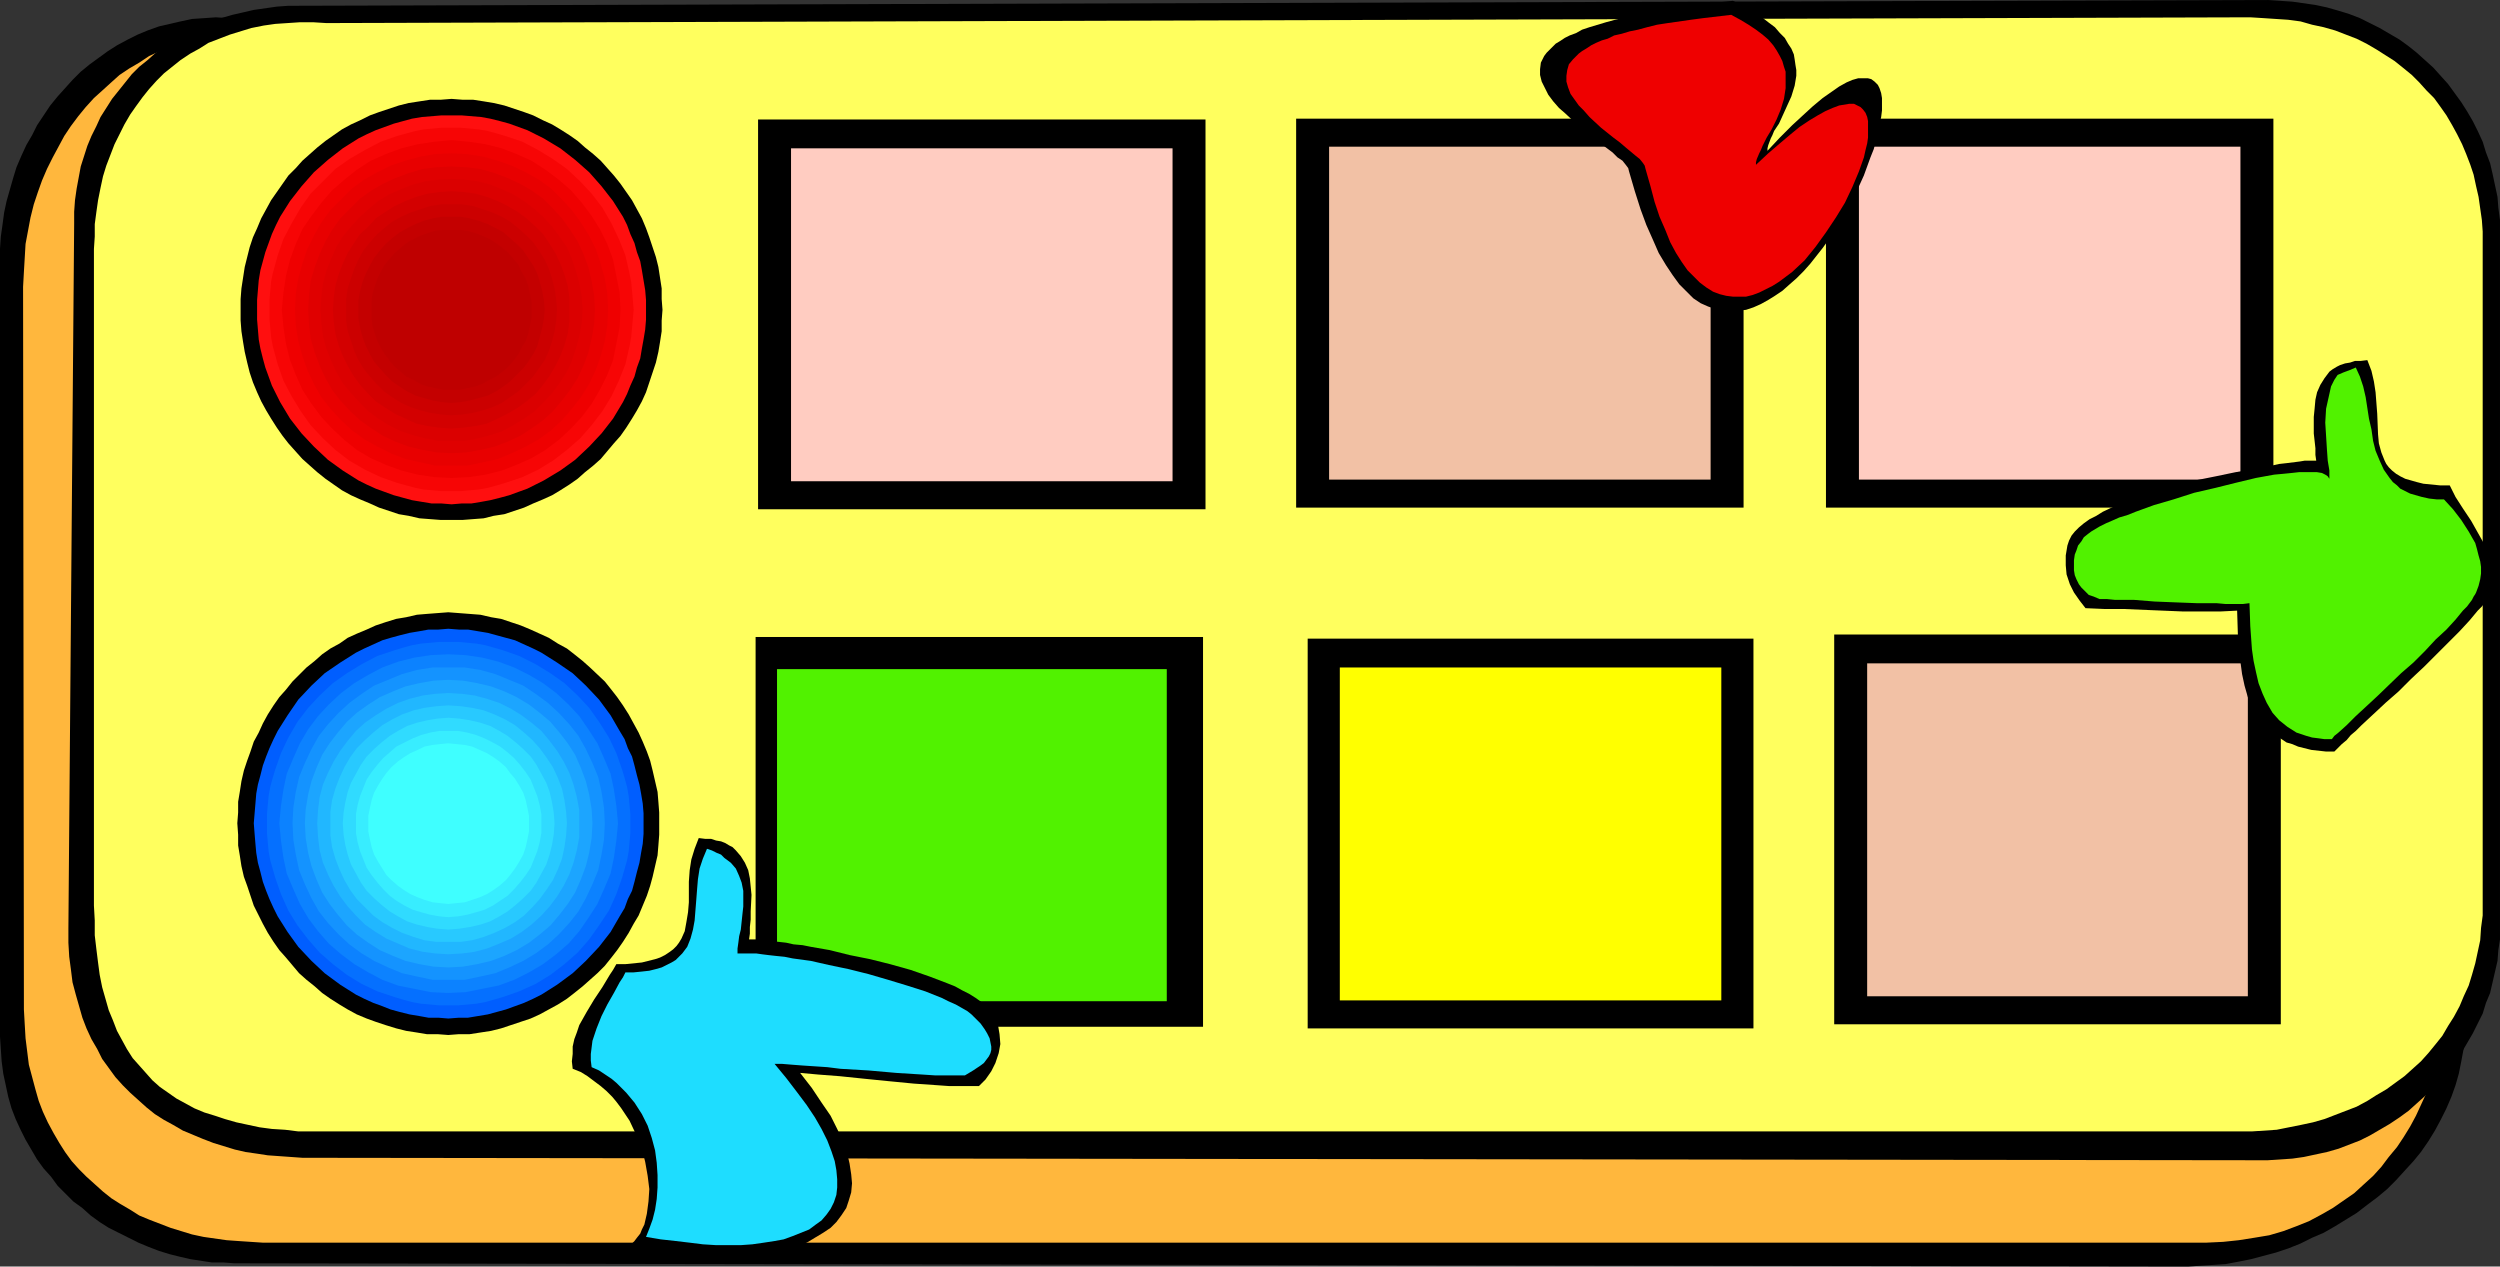 <?xml version="1.0" encoding="UTF-8" standalone="no"?>
<svg
   version="1.0"
   width="129.724mm"
   height="65.721mm"
   id="svg44"
   sodipodi:docname="Watercolors 5.wmf"
   xmlns:inkscape="http://www.inkscape.org/namespaces/inkscape"
   xmlns:sodipodi="http://sodipodi.sourceforge.net/DTD/sodipodi-0.dtd"
   xmlns="http://www.w3.org/2000/svg"
   xmlns:svg="http://www.w3.org/2000/svg">
  <rect width="100%" height="100%" fill="#333333" stroke="none"/>
  <sodipodi:namedview
     id="namedview44"
     pagecolor="#ffffff"
     bordercolor="#000000"
     borderopacity="0.25"
     inkscape:showpageshadow="2"
     inkscape:pageopacity="0.0"
     inkscape:pagecheckerboard="0"
     inkscape:deskcolor="#d1d1d1"
     inkscape:document-units="mm" />
  <defs
     id="defs1">
    <pattern
       id="WMFhbasepattern"
       patternUnits="userSpaceOnUse"
       width="6"
       height="6"
       x="0"
       y="0" />
  </defs>
  <path
     style="fill:#000000;fill-opacity:1;fill-rule:evenodd;stroke:none"
     d="m 44.763,3.555 382.507,18.747 2.424,0.323 2.424,0.162 2.424,0.485 2.586,0.323 4.848,1.131 5.01,1.616 4.848,1.939 2.262,1.131 2.424,1.131 2.262,1.131 2.262,1.293 2.101,1.293 2.101,1.616 2.101,1.454 1.939,1.616 1.778,1.616 1.778,1.778 1.616,1.778 1.616,1.778 1.293,1.939 1.454,1.939 1.131,1.939 1.131,2.263 0.808,2.101 0.808,2.101 0.485,2.263 0.485,2.263 0.323,2.424 v 2.263 l -0.485,133.167 v 2.586 l -0.323,2.424 -0.485,2.586 -0.485,2.424 -0.646,2.263 -0.808,2.263 -0.97,2.263 -1.131,2.263 -1.131,2.101 -1.293,2.101 -1.454,2.101 -1.454,1.778 -1.778,1.939 -1.616,1.778 -1.778,1.778 -1.939,1.616 -1.939,1.454 -2.101,1.616 -2.101,1.293 -2.101,1.293 -2.262,1.293 -2.262,0.97 -2.262,1.131 -2.424,0.97 -2.424,0.808 -2.424,0.646 -2.424,0.646 -2.424,0.485 -2.586,0.485 -2.424,0.162 -2.586,0.162 -2.424,0.162 -383.153,-0.646 -2.101,-0.162 h -2.262 l -2.101,-0.323 -2.101,-0.323 -2.101,-0.485 -1.939,-0.485 -2.101,-0.646 -2.101,-0.808 -1.939,-0.808 -1.939,-0.97 -1.939,-0.97 -1.939,-0.97 -1.778,-1.131 -1.778,-1.293 -1.616,-1.454 -1.778,-1.293 -1.454,-1.454 -1.616,-1.616 -1.293,-1.778 -1.454,-1.616 -1.293,-1.778 -1.131,-1.939 -1.131,-1.939 -0.97,-1.939 -0.97,-2.101 -0.808,-2.101 L 1.616,215.104 1.131,212.842 0.646,210.579 0.323,208.155 0.162,205.731 0,203.307 V 51.231 48.807 l 0.162,-2.424 0.323,-2.263 0.323,-2.424 0.485,-2.263 0.646,-2.263 0.646,-2.263 0.646,-2.101 0.97,-2.263 0.97,-2.101 1.131,-1.939 0.97,-1.939 1.293,-1.939 1.293,-1.939 1.454,-1.778 1.454,-1.616 1.454,-1.616 1.616,-1.616 1.778,-1.454 1.778,-1.293 1.778,-1.293 1.778,-1.131 2.101,-1.131 1.939,-0.97 1.939,-0.808 2.262,-0.808 2.101,-0.485 2.101,-0.485 2.262,-0.485 2.424,-0.162 2.262,-0.162 z"
     id="path1" />
  <path
     style="fill:#ffb73d;fill-opacity:1;fill-rule:evenodd;stroke:none"
     d="m 52.035,5.818 380.568,10.181 2.424,0.162 2.424,0.162 2.262,0.485 2.424,0.323 2.262,0.646 2.262,0.646 2.262,0.808 2.262,0.808 2.101,0.97 2.101,0.97 2.101,1.131 1.939,1.293 1.939,1.293 1.939,1.293 1.778,1.454 1.778,1.616 1.616,1.454 1.616,1.778 1.454,1.778 1.454,1.778 1.293,1.778 1.293,1.939 1.131,1.939 0.97,2.101 0.97,2.101 0.808,2.263 0.646,2.101 0.646,2.263 0.323,2.263 0.323,2.263 0.162,2.424 0.162,2.263 -1.131,129.289 v 1.939 l -0.162,1.939 -0.162,1.939 -0.323,1.939 -0.646,4.202 -1.293,4.363 -1.293,4.202 -0.97,2.263 -0.97,2.101 -0.97,2.101 -1.131,2.101 -1.293,2.101 -1.293,1.939 -1.616,1.939 -1.454,1.939 -1.616,1.778 -1.778,1.616 -1.939,1.778 -2.101,1.454 -2.101,1.454 -2.262,1.293 -2.424,1.293 -2.424,0.97 -2.586,0.97 -2.747,0.808 -2.909,0.485 -3.07,0.485 -3.07,0.323 -3.394,0.162 H 51.55 l -2.424,-0.162 -2.424,-0.162 -2.262,-0.162 -2.262,-0.323 -2.262,-0.323 -2.262,-0.485 -2.101,-0.646 -2.101,-0.646 -2.101,-0.808 -2.101,-0.808 -1.939,-0.808 -1.778,-1.131 -1.939,-1.131 -1.778,-1.131 -1.616,-1.293 -1.616,-1.454 -1.616,-1.454 -1.454,-1.454 -1.454,-1.616 -1.293,-1.778 -1.131,-1.778 -1.131,-1.939 -1.131,-2.101 -0.97,-2.101 -0.808,-2.101 -0.646,-2.263 -0.646,-2.424 -0.646,-2.424 -0.323,-2.586 -0.323,-2.586 -0.162,-2.747 -0.162,-2.909 -0.162,-141.733 0.162,-2.909 0.162,-2.747 0.162,-2.747 0.485,-2.586 0.485,-2.586 0.646,-2.586 0.808,-2.424 0.808,-2.263 0.97,-2.263 1.131,-2.263 1.131,-2.101 1.131,-2.101 1.293,-1.939 1.454,-1.939 1.454,-1.778 1.616,-1.778 1.616,-1.454 1.778,-1.616 1.616,-1.454 1.939,-1.293 1.939,-1.131 1.939,-1.293 2.101,-0.97 2.101,-0.808 2.101,-0.97 2.262,-0.646 2.262,-0.646 2.262,-0.323 2.424,-0.485 2.262,-0.162 2.424,-0.162 z"
     id="path2" />
  <path
     style="fill:#000000;fill-opacity:1;fill-rule:evenodd;stroke:none"
     d="M 58.822,1.131 444.723,0 l 2.424,0.162 2.424,0.162 2.262,0.323 2.262,0.323 2.262,0.485 2.262,0.646 2.101,0.646 2.101,0.808 1.939,0.97 1.939,0.97 1.939,1.131 1.939,1.131 1.778,1.293 1.616,1.293 1.616,1.454 1.616,1.454 1.454,1.616 1.454,1.616 1.293,1.778 1.293,1.778 1.131,1.778 1.131,1.939 0.97,1.939 0.97,2.101 0.646,2.101 0.808,2.101 0.485,2.101 0.485,2.263 0.485,2.263 0.162,2.101 0.323,2.424 v 2.263 136.723 2.101 l -0.323,2.101 -0.162,2.101 -0.485,2.101 -0.485,2.101 -0.485,2.101 -0.808,1.939 -0.646,2.101 -0.97,1.939 -0.97,1.939 -1.131,1.939 -1.131,1.939 -1.293,1.778 -1.293,1.778 -1.454,1.616 -1.454,1.616 -1.616,1.616 -1.616,1.454 -1.616,1.454 -1.778,1.293 -1.939,1.293 -1.939,1.131 -1.939,1.131 -1.939,0.97 -2.101,0.808 -2.101,0.808 -2.262,0.646 -2.262,0.485 -2.262,0.485 -2.262,0.323 -2.424,0.162 -2.424,0.162 -385.416,-0.485 -2.262,-0.162 -2.262,-0.162 -2.262,-0.162 -2.101,-0.323 -2.262,-0.323 -2.101,-0.485 -2.101,-0.646 -2.101,-0.646 -2.101,-0.808 -1.939,-0.808 -1.939,-0.808 -1.939,-1.131 -1.778,-0.97 -1.778,-1.131 -1.616,-1.293 -1.616,-1.454 -1.616,-1.454 -1.454,-1.454 -1.454,-1.616 -1.293,-1.778 -1.293,-1.778 -0.97,-1.939 -1.131,-1.939 -0.97,-2.101 -0.808,-2.101 -0.646,-2.263 -0.646,-2.263 -0.646,-2.424 -0.323,-2.586 -0.323,-2.424 -0.162,-2.747 v -2.747 L 14.544,43.797 v -2.263 l 0.162,-2.263 0.323,-2.263 0.808,-4.363 1.293,-4.04 0.808,-1.939 0.97,-1.939 0.808,-1.778 1.131,-1.778 1.131,-1.778 1.293,-1.616 1.293,-1.616 1.293,-1.616 1.454,-1.454 1.616,-1.293 1.616,-1.454 1.616,-1.131 1.778,-1.131 1.778,-1.131 1.778,-0.97 1.939,-0.808 1.939,-0.97 1.939,-0.646 2.262,-0.646 2.101,-0.485 2.101,-0.485 2.262,-0.323 2.262,-0.323 2.262,-0.162 z"
     id="path3" />
  <path
     style="fill:#ffff5e;fill-opacity:1;fill-rule:evenodd;stroke:none"
     d="M 63.994,4.525 441.329,3.394 l 2.586,0.162 2.424,0.162 2.424,0.162 2.424,0.323 2.262,0.646 2.262,0.485 2.262,0.646 2.101,0.808 2.101,0.808 1.939,0.97 1.939,1.131 1.778,1.131 1.778,1.131 1.616,1.293 1.778,1.454 1.454,1.454 1.454,1.616 1.454,1.454 1.293,1.778 1.131,1.616 1.131,1.939 0.97,1.778 0.97,1.939 0.808,1.939 0.808,2.101 0.646,1.939 0.485,2.263 0.485,2.101 0.323,2.263 0.323,2.263 0.162,2.263 v 2.424 129.289 2.424 l -0.323,2.424 -0.162,2.424 -0.485,2.263 -0.485,2.263 -0.646,2.263 -0.646,2.101 -0.97,2.101 -0.808,1.939 -1.131,2.101 -1.131,1.778 -1.131,1.939 -1.293,1.616 -1.454,1.778 -1.454,1.616 -1.616,1.454 -1.616,1.454 -1.778,1.293 -1.778,1.293 -1.939,1.131 -1.778,1.131 -2.101,1.131 -2.101,0.808 -2.101,0.808 -2.101,0.808 -2.262,0.646 -2.262,0.485 -2.424,0.485 -2.424,0.485 -2.424,0.162 -2.424,0.162 H 439.067 63.994 61.246 58.499 l -2.586,-0.323 -2.586,-0.162 -2.424,-0.323 -2.262,-0.485 -2.262,-0.485 -2.262,-0.646 -1.939,-0.646 -2.101,-0.646 -1.939,-0.808 -1.778,-0.97 -1.778,-0.97 -1.616,-1.131 -1.616,-1.131 -1.454,-1.293 -1.293,-1.454 -1.293,-1.454 -1.293,-1.454 -1.131,-1.778 -0.97,-1.778 -0.97,-1.778 -0.808,-2.101 -0.808,-1.939 -0.646,-2.263 -0.646,-2.263 -0.485,-2.424 -0.323,-2.424 -0.323,-2.586 -0.323,-2.747 v -2.909 l -0.162,-2.909 V 48.807 l 0.162,-2.424 V 43.958 l 0.323,-2.424 0.323,-2.263 0.485,-2.424 0.485,-2.263 0.646,-2.101 0.808,-2.101 0.808,-2.101 1.939,-3.879 1.131,-1.939 1.131,-1.616 1.293,-1.778 1.293,-1.616 1.454,-1.616 1.454,-1.454 1.616,-1.293 1.616,-1.293 1.939,-1.293 1.778,-0.97 1.778,-1.131 2.101,-0.808 2.101,-0.808 2.101,-0.646 2.101,-0.646 2.424,-0.485 2.262,-0.323 2.424,-0.162 2.424,-0.162 h 2.586 z"
     id="path4" />
  <path
     style="fill:#000000;fill-opacity:1;fill-rule:evenodd;stroke:none"
     d="m 148.672,23.434 h 87.749 v 76.442 h -87.749 z"
     id="path5" />
  <path
     style="fill:#000000;fill-opacity:1;fill-rule:evenodd;stroke:none"
     d="m 254.197,23.272 h 87.749 v 76.28 h -87.749 z"
     id="path6" />
  <path
     style="fill:#000000;fill-opacity:1;fill-rule:evenodd;stroke:none"
     d="M 358.105,23.272 H 445.854 V 99.552 H 358.105 Z"
     id="path7" />
  <path
     style="fill:#000000;fill-opacity:1;fill-rule:evenodd;stroke:none"
     d="m 359.721,124.44 h 87.587 v 76.442 h -87.587 z"
     id="path8" />
  <path
     style="fill:#000000;fill-opacity:1;fill-rule:evenodd;stroke:none"
     d="m 256.459,125.248 h 87.425 v 76.442 h -87.425 z"
     id="path9" />
  <path
     style="fill:#000000;fill-opacity:1;fill-rule:evenodd;stroke:none"
     d="m 148.187,124.925 h 87.749 v 76.442 h -87.749 z"
     id="path10" />
  <path
     style="fill:#ffccc1;fill-opacity:1;fill-rule:evenodd;stroke:none"
     d="m 155.136,29.09 h 74.821 v 65.291 h -74.821 z"
     id="path11" />
  <path
     style="fill:#f2c1a5;fill-opacity:1;fill-rule:evenodd;stroke:none"
     d="m 260.661,28.767 h 74.821 v 65.291 h -74.821 z"
     id="path12" />
  <path
     style="fill:#ffccc1;fill-opacity:1;fill-rule:evenodd;stroke:none"
     d="M 364.569,28.767 H 439.39 V 94.058 H 364.569 Z"
     id="path13" />
  <path
     style="fill:#f2c1a5;fill-opacity:1;fill-rule:evenodd;stroke:none"
     d="m 366.185,130.097 h 74.659 v 65.291 h -74.659 z"
     id="path14" />
  <path
     style="fill:#ffff00;fill-opacity:1;fill-rule:evenodd;stroke:none"
     d="m 262.761,130.905 h 74.821 V 196.196 H 262.761 Z"
     id="path15" />
  <path
     style="fill:#51f200;fill-opacity:1;fill-rule:evenodd;stroke:none"
     d="m 152.389,131.228 h 76.437 v 65.129 h -76.437 z"
     id="path16" />
  <path
     style="fill:#000000;fill-opacity:1;fill-rule:evenodd;stroke:none"
     d="m 88.557,19.393 2.101,0.162 h 2.101 l 2.101,0.323 1.939,0.323 2.101,0.485 1.939,0.646 1.939,0.646 1.778,0.646 1.939,0.97 1.778,0.808 1.616,0.97 1.778,1.131 1.616,1.131 1.454,1.293 1.616,1.293 1.454,1.293 1.293,1.454 1.293,1.454 1.293,1.616 1.131,1.616 1.131,1.616 0.97,1.778 0.97,1.778 0.808,1.939 0.646,1.778 0.646,1.939 0.646,1.939 0.485,1.939 0.323,2.101 0.323,2.101 v 2.101 l 0.162,2.101 -0.162,2.101 v 2.101 l -0.323,2.101 -0.323,1.939 -0.485,2.101 -0.646,1.939 -0.646,1.939 -0.646,1.939 -0.808,1.778 -0.97,1.778 -0.97,1.616 -1.131,1.778 -1.131,1.616 -1.293,1.454 -2.586,3.071 -1.454,1.293 -1.616,1.293 -1.454,1.293 -1.616,1.131 -1.778,1.131 -1.616,0.97 -1.778,0.808 -1.939,0.808 -1.778,0.808 -1.939,0.646 -1.939,0.646 -2.101,0.323 -1.939,0.485 -2.101,0.162 -2.101,0.162 H 88.557 86.456 l -2.101,-0.162 -2.101,-0.162 -2.101,-0.485 -1.939,-0.323 -1.939,-0.646 -1.939,-0.646 -1.778,-0.808 -1.939,-0.808 -1.778,-0.808 -1.778,-0.97 -1.616,-1.131 -1.616,-1.131 -1.616,-1.293 -1.454,-1.293 -1.454,-1.293 -2.747,-3.071 -1.131,-1.454 -1.131,-1.616 -1.131,-1.778 -0.97,-1.616 -0.97,-1.778 -0.808,-1.778 -0.808,-1.939 -0.646,-1.939 -0.485,-1.939 -0.485,-2.101 -0.323,-1.939 -0.323,-2.101 -0.162,-2.101 V 60.766 58.665 l 0.162,-2.101 0.323,-2.101 0.323,-2.101 0.485,-1.939 0.485,-1.939 0.646,-1.939 0.808,-1.778 0.808,-1.939 0.97,-1.778 0.97,-1.778 1.131,-1.616 1.131,-1.616 1.131,-1.616 1.454,-1.454 1.293,-1.454 1.454,-1.293 1.454,-1.293 1.616,-1.293 1.616,-1.131 1.616,-1.131 1.778,-0.97 1.778,-0.808 1.939,-0.97 1.778,-0.646 1.939,-0.646 1.939,-0.646 1.939,-0.485 2.101,-0.323 2.101,-0.323 h 2.101 z"
     id="path17" />
  <path
     style="fill:#000000;fill-opacity:1;fill-rule:evenodd;stroke:none"
     d="m 87.91,120.077 2.101,0.162 2.101,0.162 2.101,0.162 2.101,0.485 1.939,0.323 1.939,0.646 1.939,0.646 1.939,0.808 1.778,0.808 1.778,0.808 1.778,1.131 1.778,0.97 1.454,1.131 1.616,1.293 1.454,1.293 2.909,2.747 1.293,1.616 1.131,1.454 1.131,1.616 1.131,1.778 0.97,1.778 0.97,1.778 0.808,1.778 0.808,1.939 0.646,1.778 0.485,1.939 0.485,2.101 0.485,2.101 0.162,1.939 0.162,2.101 v 2.101 2.263 l -0.162,2.101 -0.162,1.939 -0.485,2.101 -0.485,2.101 -0.485,1.778 -0.646,1.939 -0.808,1.939 -0.808,1.939 -0.97,1.616 -0.97,1.778 -1.131,1.778 -1.131,1.616 -1.131,1.454 -1.293,1.616 -1.454,1.454 -1.454,1.293 -1.454,1.293 -1.616,1.293 -1.454,1.131 -1.778,1.131 -1.778,0.97 -1.778,0.97 -1.778,0.808 -1.939,0.646 -1.939,0.646 -1.939,0.646 -1.939,0.485 -2.101,0.323 -2.101,0.323 h -2.101 l -2.101,0.162 -2.101,-0.162 h -2.101 l -1.939,-0.323 -2.101,-0.323 -1.939,-0.485 -2.101,-0.646 -1.939,-0.646 -1.778,-0.646 -1.939,-0.808 -1.778,-0.97 -1.616,-0.97 -1.778,-1.131 -1.616,-1.131 -1.454,-1.293 -1.616,-1.293 -1.454,-1.293 -2.586,-3.071 -1.293,-1.454 -1.131,-1.616 -1.131,-1.778 -0.97,-1.778 -0.808,-1.616 -0.97,-1.939 -0.646,-1.939 -0.646,-1.939 -0.646,-1.778 -0.485,-2.101 -0.323,-2.101 -0.323,-1.939 v -2.101 l -0.162,-2.263 0.162,-2.101 v -2.101 l 0.323,-1.939 0.323,-2.101 0.485,-2.101 0.646,-1.939 0.646,-1.778 0.646,-1.939 0.97,-1.778 0.808,-1.778 0.97,-1.778 1.131,-1.778 1.131,-1.616 1.293,-1.454 1.293,-1.616 1.293,-1.293 1.454,-1.454 1.616,-1.293 1.454,-1.293 1.616,-1.131 1.778,-0.97 1.616,-1.131 1.778,-0.808 1.939,-0.808 1.778,-0.808 1.939,-0.646 2.101,-0.646 1.939,-0.323 2.101,-0.485 1.939,-0.162 2.101,-0.162 z"
     id="path18" />
  <path
     style="fill:#ff0f0f;fill-opacity:1;fill-rule:evenodd;stroke:none"
     d="m 88.557,22.626 h 1.939 l 1.939,0.162 1.939,0.162 1.778,0.323 1.939,0.485 1.778,0.485 1.778,0.646 1.778,0.646 1.616,0.808 1.616,0.808 3.232,1.939 2.909,2.263 2.747,2.424 2.424,2.747 2.262,2.909 1.939,3.071 0.808,1.616 0.646,1.778 0.808,1.778 0.485,1.778 0.646,1.778 0.323,1.778 0.323,1.939 0.323,1.939 0.162,1.939 v 1.939 1.939 l -0.162,1.939 -0.323,1.939 -0.323,1.778 -0.323,1.939 -0.646,1.778 -0.485,1.778 -0.808,1.778 -0.646,1.616 -0.808,1.616 -1.939,3.232 -2.262,2.909 -2.424,2.586 -2.747,2.586 -2.909,2.101 -3.232,1.939 -1.616,0.808 -1.616,0.808 -1.778,0.646 -1.778,0.646 -1.778,0.485 -1.939,0.485 -1.778,0.323 -1.939,0.323 H 90.496 L 88.557,98.906 86.618,98.744 H 84.678 L 82.739,98.421 80.8,98.098 79.022,97.613 77.245,97.128 75.467,96.482 73.69,95.835 71.912,95.027 70.296,94.219 67.226,92.28 64.317,90.179 61.57,87.593 l -2.424,-2.586 -2.262,-2.909 -1.939,-3.232 -0.808,-1.616 -0.808,-1.616 -0.646,-1.778 -0.646,-1.778 -0.485,-1.778 -0.485,-1.939 -0.323,-1.778 -0.162,-1.939 -0.162,-1.939 V 60.766 58.826 l 0.162,-1.939 0.162,-1.939 0.323,-1.939 0.485,-1.778 0.485,-1.778 0.646,-1.778 0.646,-1.778 0.808,-1.778 0.808,-1.616 1.939,-3.071 2.262,-2.909 2.424,-2.747 2.747,-2.424 2.909,-2.263 3.07,-1.939 1.616,-0.808 1.778,-0.808 1.778,-0.646 1.778,-0.646 1.778,-0.485 1.778,-0.485 1.939,-0.323 1.939,-0.162 1.939,-0.162 z"
     id="path19" />
  <path
     style="fill:#f70505;fill-opacity:1;fill-rule:evenodd;stroke:none"
     d="m 88.557,25.05 h 1.778 l 1.778,0.162 1.778,0.162 1.778,0.323 1.778,0.485 1.616,0.485 3.394,1.131 3.07,1.616 2.909,1.778 2.747,1.939 2.586,2.424 2.262,2.424 2.101,2.747 1.778,3.071 1.454,3.071 1.293,3.232 0.808,3.555 0.323,1.616 0.162,1.778 0.162,1.778 0.162,1.939 -0.162,1.778 -0.162,1.778 -0.162,1.778 -0.323,1.778 -0.808,3.555 -1.293,3.232 -1.454,3.071 -1.778,2.909 -2.101,2.747 -2.262,2.586 -2.586,2.263 -2.747,2.101 -2.909,1.778 -3.07,1.454 -3.394,1.131 -1.616,0.485 -1.778,0.485 -1.778,0.323 -1.778,0.162 -1.778,0.162 H 88.557 86.618 L 84.84,96.159 83.062,95.997 81.446,95.674 77.891,94.704 74.659,93.573 71.589,92.118 68.518,90.341 65.771,88.24 63.347,85.977 60.923,83.391 58.984,80.644 57.206,77.735 55.59,74.664 54.459,71.432 53.49,67.877 53.166,66.099 l -0.162,-1.778 -0.162,-1.778 v -1.778 -1.939 l 0.162,-1.778 0.162,-1.778 0.323,-1.616 0.97,-3.555 1.131,-3.232 1.616,-3.071 1.778,-3.071 1.939,-2.747 2.424,-2.424 2.424,-2.424 2.747,-1.939 3.07,-1.778 3.07,-1.616 3.232,-1.131 3.555,-0.97 1.616,-0.323 1.778,-0.162 1.778,-0.162 z"
     id="path20" />
  <path
     style="fill:#ef0000;fill-opacity:1;fill-rule:evenodd;stroke:none"
     d="m 88.557,27.474 3.394,0.323 3.232,0.485 3.232,0.808 2.909,1.131 2.909,1.293 2.747,1.778 2.586,1.939 2.424,2.101 2.101,2.424 1.939,2.586 1.616,2.586 1.454,2.909 1.131,3.071 0.646,3.232 0.646,3.232 0.162,3.394 -0.162,3.394 -0.646,3.232 -0.646,3.232 -1.131,2.909 -1.454,2.909 -1.616,2.747 -1.939,2.586 -2.101,2.263 -2.424,2.263 -2.586,1.939 -2.747,1.616 -2.909,1.293 -2.909,1.131 -3.232,0.808 -3.232,0.485 -3.394,0.162 -3.394,-0.162 -3.232,-0.485 -3.232,-0.808 -3.07,-1.131 -2.909,-1.293 -2.747,-1.616 -2.424,-1.939 -2.424,-2.263 -2.101,-2.263 -1.939,-2.586 -1.778,-2.747 -1.293,-2.909 -1.131,-2.909 -0.808,-3.232 -0.485,-3.232 -0.323,-3.394 0.323,-3.394 0.485,-3.232 0.808,-3.232 1.131,-3.071 1.293,-2.909 1.778,-2.586 1.939,-2.586 2.101,-2.424 2.424,-2.101 2.424,-1.939 2.747,-1.778 2.909,-1.293 3.07,-1.131 3.232,-0.808 3.232,-0.485 z"
     id="path21" />
  <path
     style="fill:#e80000;fill-opacity:1;fill-rule:evenodd;stroke:none"
     d="m 88.557,30.06 3.07,0.162 3.07,0.485 2.909,0.808 2.747,0.97 2.747,1.293 2.586,1.454 2.424,1.778 2.101,2.101 1.939,2.101 1.778,2.424 1.616,2.586 1.293,2.586 0.97,2.909 0.808,2.909 0.485,2.909 0.162,3.232 -0.162,3.071 -0.485,3.071 -0.808,2.909 -0.97,2.747 -1.293,2.747 -1.616,2.586 -1.778,2.263 -1.939,2.263 -2.101,1.939 -2.424,1.778 -2.586,1.454 -2.747,1.293 -2.747,1.131 -2.909,0.646 -3.07,0.646 H 88.557 85.325 L 82.416,90.664 79.507,90.017 76.598,88.886 74.013,87.593 71.427,86.139 69.003,84.361 66.902,82.422 64.802,80.159 63.024,77.896 61.57,75.311 l -1.293,-2.747 -0.97,-2.747 -0.808,-2.909 -0.485,-3.071 -0.162,-3.071 0.162,-3.232 0.485,-2.909 0.808,-2.909 0.97,-2.909 1.293,-2.586 1.454,-2.586 1.778,-2.424 2.101,-2.101 2.101,-2.101 2.424,-1.778 2.586,-1.454 2.586,-1.293 2.909,-0.97 2.909,-0.808 2.909,-0.485 z"
     id="path22" />
  <path
     style="fill:#e00000;fill-opacity:1;fill-rule:evenodd;stroke:none"
     d="m 88.557,32.645 2.909,0.162 2.747,0.323 2.747,0.808 2.586,0.97 2.424,1.131 2.262,1.293 2.262,1.616 1.939,1.939 1.778,1.939 1.616,2.263 1.454,2.263 1.131,2.424 0.97,2.586 0.646,2.747 0.485,2.747 0.162,2.909 -0.162,2.909 -0.485,2.747 -0.646,2.747 -0.97,2.586 -1.131,2.424 -1.454,2.263 -1.616,2.101 -1.778,2.101 -1.939,1.778 -2.262,1.616 -2.262,1.454 -2.424,1.131 -2.586,0.97 -2.747,0.646 -2.747,0.485 -2.909,0.162 -2.909,-0.162 -2.747,-0.485 -2.747,-0.646 -2.586,-0.97 -2.424,-1.131 -2.262,-1.454 -2.262,-1.616 -1.939,-1.778 -1.939,-2.101 -1.616,-2.101 -1.293,-2.263 -1.131,-2.424 -0.97,-2.586 -0.808,-2.747 -0.323,-2.747 -0.162,-2.909 0.162,-2.909 0.323,-2.747 0.808,-2.747 0.97,-2.586 1.131,-2.424 1.293,-2.263 1.616,-2.263 1.939,-1.939 1.939,-1.939 2.262,-1.616 2.262,-1.293 2.424,-1.131 2.586,-0.97 2.747,-0.808 2.747,-0.323 z"
     id="path23" />
  <path
     style="fill:#db0000;fill-opacity:1;fill-rule:evenodd;stroke:none"
     d="m 88.557,35.07 2.586,0.162 2.586,0.323 2.424,0.646 2.424,0.97 2.101,0.97 2.101,1.293 2.101,1.616 1.778,1.616 1.616,1.778 1.454,1.939 1.454,2.101 0.97,2.263 0.808,2.424 0.646,2.424 0.485,2.586 0.162,2.586 -0.162,2.586 -0.485,2.586 -0.646,2.424 -0.808,2.424 -0.97,2.101 -1.454,2.263 -1.454,1.939 -1.616,1.778 -1.778,1.778 -2.101,1.454 -2.101,1.293 -2.101,1.131 -2.424,0.808 -2.424,0.646 -2.586,0.485 H 88.557 85.971 l -2.586,-0.485 -2.424,-0.646 -2.424,-0.808 -2.262,-1.131 -2.101,-1.293 -1.939,-1.454 -1.778,-1.778 -1.616,-1.778 -1.616,-1.939 -1.293,-2.263 -0.97,-2.101 -0.97,-2.424 -0.646,-2.424 -0.323,-2.586 -0.162,-2.586 0.162,-2.586 0.323,-2.586 0.646,-2.424 0.97,-2.424 0.97,-2.263 1.293,-2.101 1.616,-1.939 1.616,-1.778 1.778,-1.616 1.939,-1.616 2.101,-1.293 2.262,-0.97 2.424,-0.97 2.424,-0.646 2.586,-0.323 z"
     id="path24" />
  <path
     style="fill:#d30000;fill-opacity:1;fill-rule:evenodd;stroke:none"
     d="m 88.557,37.494 2.262,0.162 2.424,0.323 2.262,0.646 2.101,0.808 1.939,0.97 1.939,1.131 1.778,1.293 1.778,1.616 1.454,1.454 1.293,1.939 1.131,1.778 0.97,2.101 0.808,2.101 0.646,2.263 0.323,2.263 v 2.424 2.263 l -0.323,2.424 -0.646,2.263 -0.808,2.101 -0.97,1.939 -1.131,1.939 -1.293,1.778 -1.454,1.778 -1.778,1.454 -1.778,1.293 -1.939,1.131 -1.939,0.97 -2.101,0.97 -2.262,0.485 -2.424,0.323 -2.262,0.162 -2.424,-0.162 -2.262,-0.323 -2.262,-0.485 -2.101,-0.97 -2.101,-0.97 -1.778,-1.131 -1.939,-1.293 -1.454,-1.454 -1.616,-1.778 -1.293,-1.778 -1.131,-1.939 -0.97,-1.939 -0.808,-2.101 -0.646,-2.263 -0.323,-2.424 -0.162,-2.263 0.162,-2.424 0.323,-2.263 0.646,-2.263 0.808,-2.101 0.97,-2.101 1.131,-1.778 1.293,-1.939 1.616,-1.454 1.454,-1.616 1.939,-1.293 1.778,-1.131 2.101,-0.97 2.101,-0.808 2.262,-0.646 2.262,-0.323 z"
     id="path25" />
  <path
     style="fill:#cc0000;fill-opacity:1;fill-rule:evenodd;stroke:none"
     d="m 88.557,40.08 h 2.101 l 2.101,0.323 1.939,0.646 1.939,0.646 1.778,0.808 1.616,0.97 1.616,1.293 1.454,1.293 1.454,1.454 1.131,1.616 1.131,1.778 0.808,1.778 0.646,1.939 0.485,1.939 0.323,2.101 0.162,2.101 -0.162,2.101 -0.323,2.101 -0.485,1.939 -0.646,1.939 -0.808,1.778 -1.131,1.616 -1.131,1.616 -1.454,1.454 -1.454,1.454 -1.616,1.131 -1.616,1.131 -1.778,0.808 -1.939,0.646 -1.939,0.485 -2.101,0.323 -2.101,0.162 -2.101,-0.162 -2.101,-0.323 -1.939,-0.485 -1.939,-0.646 -1.778,-0.808 -1.778,-1.131 -1.616,-1.131 -1.454,-1.454 -1.293,-1.454 -1.293,-1.616 -0.97,-1.616 -0.808,-1.778 -0.646,-1.939 -0.646,-1.939 -0.323,-2.101 V 60.766 58.665 l 0.323,-2.101 0.646,-1.939 0.646,-1.939 0.808,-1.778 0.97,-1.778 1.293,-1.616 1.293,-1.454 1.454,-1.293 1.616,-1.293 1.778,-0.97 1.778,-0.808 1.939,-0.646 1.939,-0.646 2.101,-0.323 z"
     id="path26" />
  <path
     style="fill:#c40000;fill-opacity:1;fill-rule:evenodd;stroke:none"
     d="m 88.557,42.504 h 1.778 l 1.778,0.323 1.778,0.485 1.778,0.646 1.616,0.808 1.454,0.808 1.293,1.131 1.293,1.131 1.293,1.293 0.97,1.454 0.97,1.454 0.808,1.616 0.485,1.616 0.485,1.778 0.323,1.778 0.162,1.939 -0.162,1.778 -0.323,1.778 -0.485,1.778 -0.485,1.778 -0.808,1.616 -0.97,1.454 -0.97,1.293 -1.293,1.293 -1.293,1.293 -1.293,0.97 -1.454,0.97 -1.616,0.808 -1.778,0.485 -1.778,0.485 -1.778,0.323 -1.778,0.162 -1.939,-0.162 -1.778,-0.323 -1.778,-0.485 -1.616,-0.485 -1.616,-0.808 -1.454,-0.97 -1.454,-0.97 -1.293,-1.293 -1.131,-1.293 -1.131,-1.293 -0.808,-1.454 -0.808,-1.616 -0.646,-1.778 -0.485,-1.778 -0.323,-1.778 v -1.778 -1.939 l 0.323,-1.778 0.485,-1.778 0.646,-1.616 0.808,-1.616 0.808,-1.454 1.131,-1.454 1.131,-1.293 1.293,-1.131 1.454,-1.131 1.454,-0.808 1.616,-0.808 1.616,-0.646 1.778,-0.485 1.778,-0.323 z"
     id="path27" />
  <path
     style="fill:#bf0000;fill-opacity:1;fill-rule:evenodd;stroke:none"
     d="m 88.557,45.089 h 1.616 l 1.454,0.162 1.616,0.485 1.293,0.485 1.454,0.646 1.293,0.808 1.293,0.97 1.131,0.97 0.97,1.131 0.97,1.131 0.646,1.454 0.808,1.293 0.485,1.454 0.323,1.454 0.323,1.616 v 1.616 1.616 l -0.323,1.616 -0.323,1.454 -0.485,1.454 -0.808,1.293 -0.646,1.293 -0.97,1.293 -0.97,1.131 -1.131,0.97 -1.293,0.97 -1.293,0.646 -1.454,0.808 -1.293,0.485 -1.616,0.323 -1.454,0.323 H 88.557 86.941 l -1.616,-0.323 -1.454,-0.323 -1.454,-0.485 -1.293,-0.808 -1.454,-0.646 -1.131,-0.97 -1.131,-0.97 -0.97,-1.131 -0.97,-1.293 -0.808,-1.293 -0.646,-1.293 -0.485,-1.454 -0.485,-1.454 -0.162,-1.616 V 60.766 59.15 l 0.162,-1.616 0.485,-1.454 0.485,-1.454 0.646,-1.293 0.808,-1.454 0.97,-1.131 0.97,-1.131 1.131,-0.97 1.131,-0.97 1.454,-0.808 1.293,-0.646 1.454,-0.485 1.454,-0.485 1.616,-0.162 z"
     id="path28" />
  <path
     style="fill:#005eff;fill-opacity:1;fill-rule:evenodd;stroke:none"
     d="m 87.91,123.309 2.101,0.162 h 1.778 l 1.939,0.323 1.939,0.323 1.778,0.485 1.778,0.485 1.778,0.485 1.778,0.808 1.778,0.808 1.616,0.808 3.07,1.939 3.07,2.101 2.586,2.424 2.586,2.747 2.262,3.071 1.778,3.071 0.97,1.616 0.646,1.778 0.808,1.616 0.485,1.778 0.485,1.939 0.485,1.778 0.323,1.778 0.323,1.939 0.162,1.939 v 1.939 2.101 l -0.162,1.939 -0.323,1.778 -0.323,1.939 -0.485,1.778 -0.485,1.939 -0.485,1.778 -0.808,1.616 -0.646,1.778 -0.97,1.616 -1.778,3.071 -2.262,2.909 -2.586,2.747 -2.586,2.424 -3.07,2.263 -3.07,1.939 -1.616,0.808 -1.778,0.808 -1.778,0.646 -1.778,0.646 -1.778,0.485 -1.778,0.485 -1.939,0.323 -1.939,0.323 h -1.778 l -2.101,0.162 -1.939,-0.162 h -1.939 l -1.778,-0.323 -1.939,-0.323 -1.939,-0.485 -1.778,-0.485 -1.616,-0.646 -1.778,-0.646 -1.778,-0.808 -1.616,-0.808 -3.07,-1.939 -3.07,-2.263 -2.586,-2.424 -2.586,-2.747 -2.101,-2.909 -1.939,-3.071 -0.808,-1.616 -0.808,-1.778 -0.646,-1.616 -0.646,-1.778 -0.485,-1.939 -0.485,-1.778 -0.323,-1.939 -0.162,-1.778 -0.162,-1.939 -0.162,-2.101 0.162,-1.939 0.162,-1.939 0.162,-1.939 0.323,-1.778 0.485,-1.778 0.485,-1.939 0.646,-1.778 0.646,-1.616 0.808,-1.778 0.808,-1.616 1.939,-3.071 2.101,-3.071 2.586,-2.747 2.586,-2.424 3.07,-2.101 3.07,-1.939 1.616,-0.808 1.778,-0.808 1.778,-0.808 1.616,-0.485 1.778,-0.485 1.939,-0.485 1.939,-0.323 1.778,-0.323 h 1.939 z"
     id="path29" />
  <path
     style="fill:#0570ff;fill-opacity:1;fill-rule:evenodd;stroke:none"
     d="m 87.91,125.895 h 1.939 l 1.778,0.162 1.778,0.162 1.778,0.323 3.394,0.97 3.232,1.131 3.232,1.616 2.909,1.778 2.747,1.939 2.586,2.424 2.262,2.424 1.939,2.747 1.939,3.071 1.454,3.071 1.131,3.232 0.485,1.616 0.485,1.778 0.323,1.778 0.162,1.778 0.162,1.778 v 1.778 1.939 l -0.162,1.778 -0.162,1.778 -0.323,1.778 -0.97,3.394 -1.131,3.232 -1.454,3.232 -1.939,2.909 -1.939,2.747 -2.262,2.586 -2.586,2.263 -2.747,2.101 -2.909,1.778 -3.232,1.454 -3.232,1.131 -3.394,0.97 -1.778,0.323 -1.778,0.162 -1.778,0.162 H 87.91 86.133 l -1.778,-0.162 -1.778,-0.162 -1.778,-0.323 -1.778,-0.485 -1.616,-0.485 -3.394,-1.131 -3.07,-1.454 -2.909,-1.778 -2.747,-2.101 -2.586,-2.263 -2.262,-2.586 -2.101,-2.747 -1.778,-2.909 -1.454,-3.232 -1.131,-3.232 -0.97,-3.394 -0.323,-1.778 -0.162,-1.778 -0.162,-1.778 v -1.939 -1.778 l 0.162,-1.778 0.162,-1.778 0.323,-1.778 0.485,-1.778 0.485,-1.616 1.131,-3.232 1.454,-3.071 1.778,-3.071 2.101,-2.747 2.262,-2.424 2.586,-2.424 2.747,-1.939 2.909,-1.778 3.07,-1.616 3.394,-1.131 1.616,-0.485 1.778,-0.485 1.778,-0.323 1.778,-0.162 1.778,-0.162 z"
     id="path30" />
  <path
     style="fill:#0c82ff;fill-opacity:1;fill-rule:evenodd;stroke:none"
     d="m 87.91,128.319 3.394,0.162 3.232,0.485 3.232,0.808 3.07,1.131 2.909,1.454 2.747,1.616 2.586,1.939 2.424,2.263 2.101,2.263 1.778,2.586 1.778,2.747 1.293,2.909 1.293,3.071 0.646,3.071 0.485,3.232 0.323,3.394 -0.323,3.394 -0.485,3.394 -0.646,3.071 -1.293,3.071 -1.293,2.909 -1.778,2.747 -1.778,2.586 -2.101,2.424 -2.424,2.101 -2.586,1.939 -2.747,1.616 -2.909,1.454 -3.07,1.131 -3.232,0.646 -3.232,0.646 -3.394,0.162 -3.394,-0.162 -3.232,-0.646 -3.232,-0.646 -3.07,-1.131 -2.747,-1.454 -2.747,-1.616 -2.586,-1.939 -2.424,-2.101 -2.101,-2.424 -1.939,-2.586 -1.616,-2.747 -1.293,-2.909 -1.293,-3.071 -0.646,-3.071 -0.485,-3.394 -0.323,-3.394 0.323,-3.394 0.485,-3.232 0.646,-3.071 1.293,-3.071 1.293,-2.909 1.616,-2.747 1.939,-2.586 2.101,-2.263 2.424,-2.263 2.586,-1.939 2.747,-1.616 2.747,-1.454 3.07,-1.131 3.232,-0.808 3.232,-0.485 z"
     id="path31" />
  <path
     style="fill:#1493ff;fill-opacity:1;fill-rule:evenodd;stroke:none"
     d="m 87.91,130.905 h 3.232 l 3.07,0.485 2.909,0.808 2.747,1.131 2.747,1.131 2.424,1.616 2.424,1.778 2.101,1.939 2.101,2.263 1.778,2.263 1.454,2.586 1.293,2.747 1.131,2.747 0.646,2.909 0.485,3.071 0.162,3.071 -0.162,3.232 -0.485,2.909 -0.646,3.071 -1.131,2.747 -1.293,2.747 -1.454,2.586 -1.778,2.263 -2.101,2.263 -2.101,1.939 -2.424,1.778 -2.424,1.454 -2.747,1.293 -2.747,1.131 -2.909,0.646 -3.07,0.646 H 87.91 84.84 l -3.07,-0.646 -2.909,-0.646 -2.747,-1.131 -2.747,-1.293 -2.424,-1.454 -2.424,-1.778 -2.101,-1.939 -2.101,-2.263 -1.778,-2.263 -1.454,-2.586 -1.293,-2.747 -1.131,-2.747 -0.646,-3.071 -0.485,-2.909 -0.162,-3.232 0.162,-3.071 0.485,-3.071 0.646,-2.909 1.131,-2.747 1.293,-2.747 1.454,-2.586 1.778,-2.263 2.101,-2.263 2.101,-1.939 2.424,-1.778 2.424,-1.616 2.747,-1.131 2.747,-1.131 2.909,-0.808 3.07,-0.485 z"
     id="path32" />
  <path
     style="fill:#1ca5ff;fill-opacity:1;fill-rule:evenodd;stroke:none"
     d="m 87.91,133.329 2.909,0.162 2.747,0.485 2.747,0.646 2.586,0.97 2.424,1.131 2.424,1.454 2.101,1.616 2.101,1.778 1.778,2.101 1.616,2.101 1.454,2.263 1.131,2.586 0.97,2.586 0.646,2.586 0.485,2.909 0.162,2.747 -0.162,2.909 -0.485,2.909 -0.646,2.586 -0.97,2.586 -1.131,2.586 -1.454,2.263 -1.616,2.101 -1.778,2.101 -2.101,1.778 -2.101,1.616 -2.424,1.454 -2.424,1.131 -2.586,0.97 -2.747,0.646 -2.747,0.485 -2.909,0.162 -2.909,-0.162 -2.747,-0.485 -2.747,-0.646 -2.424,-0.97 -2.586,-1.131 -2.262,-1.454 -2.262,-1.616 -1.939,-1.778 -1.778,-2.101 -1.616,-2.101 -1.454,-2.263 -1.131,-2.586 -0.97,-2.586 -0.646,-2.586 -0.485,-2.909 -0.162,-2.909 0.162,-2.747 0.485,-2.909 0.646,-2.586 0.97,-2.586 1.131,-2.586 1.454,-2.263 1.616,-2.101 1.778,-2.101 1.939,-1.778 2.262,-1.616 2.262,-1.454 2.586,-1.131 2.424,-0.97 2.747,-0.646 2.747,-0.485 z"
     id="path33" />
  <path
     style="fill:#21b7ff;fill-opacity:1;fill-rule:evenodd;stroke:none"
     d="m 87.91,135.915 2.747,0.162 2.424,0.323 2.424,0.646 2.424,0.808 2.262,1.131 2.101,1.293 1.939,1.454 1.939,1.616 1.616,1.939 1.454,1.939 1.293,2.101 1.131,2.263 0.808,2.263 0.646,2.424 0.485,2.586 v 2.586 2.747 l -0.485,2.586 -0.646,2.424 -0.808,2.263 -1.131,2.263 -1.293,2.101 -1.454,1.939 -1.616,1.778 -1.939,1.778 -1.939,1.454 -2.101,1.293 -2.262,0.97 -2.424,0.97 -2.424,0.646 -2.424,0.323 -2.747,0.162 -2.586,-0.162 -2.424,-0.323 -2.586,-0.646 -2.262,-0.97 -2.262,-0.97 -2.101,-1.293 -2.101,-1.454 -1.778,-1.778 -1.616,-1.778 -1.454,-1.939 -1.293,-2.101 -1.131,-2.263 -0.97,-2.263 -0.646,-2.424 -0.323,-2.586 -0.162,-2.747 0.162,-2.586 0.323,-2.586 0.646,-2.424 0.97,-2.263 1.131,-2.263 1.293,-2.101 1.454,-1.939 1.616,-1.939 1.778,-1.616 2.101,-1.454 2.101,-1.293 2.262,-1.131 2.262,-0.808 2.586,-0.646 2.424,-0.323 z"
     id="path34" />
  <path
     style="fill:#28c9ff;fill-opacity:1;fill-rule:evenodd;stroke:none"
     d="m 87.91,138.339 2.424,0.162 2.262,0.323 2.262,0.485 2.101,0.808 2.101,0.97 1.939,1.131 1.778,1.454 1.616,1.454 1.454,1.616 1.293,1.778 1.293,1.939 0.97,2.101 0.808,2.101 0.485,2.263 0.323,2.263 0.162,2.263 -0.162,2.424 -0.323,2.263 -0.485,2.263 -0.808,2.101 -0.97,2.101 -1.293,1.939 -1.293,1.778 -1.454,1.616 -1.616,1.616 -1.778,1.293 -1.939,1.131 -2.101,0.97 -2.101,0.808 -2.262,0.646 -2.262,0.323 H 87.91 85.648 l -2.424,-0.323 -2.101,-0.646 -2.262,-0.808 -1.939,-0.97 -1.939,-1.131 -1.778,-1.293 -1.616,-1.616 -1.616,-1.616 -1.293,-1.778 -1.131,-1.939 -0.97,-2.101 -0.808,-2.101 -0.646,-2.263 -0.323,-2.263 v -2.424 -2.263 l 0.323,-2.263 0.646,-2.263 0.808,-2.101 0.97,-2.101 1.131,-1.939 1.293,-1.778 1.616,-1.616 1.616,-1.454 1.778,-1.454 1.939,-1.131 1.939,-0.97 2.262,-0.808 2.101,-0.485 2.424,-0.323 z"
     id="path35" />
  <path
     style="fill:#30dbff;fill-opacity:1;fill-rule:evenodd;stroke:none"
     d="m 87.91,140.763 2.101,0.162 2.101,0.323 2.101,0.485 1.939,0.646 1.778,0.97 1.616,0.97 1.616,1.293 1.454,1.293 1.454,1.454 1.131,1.616 0.97,1.778 0.97,1.778 0.646,1.778 0.485,2.101 0.323,1.939 0.162,2.101 -0.162,2.263 -0.323,1.939 -0.485,1.939 -0.646,1.939 -0.97,1.778 -0.97,1.778 -1.131,1.616 -1.454,1.454 -1.454,1.293 -1.616,1.293 -1.616,0.97 -1.778,0.97 -1.939,0.646 -2.101,0.485 -2.101,0.323 -2.101,0.162 -2.101,-0.162 -1.939,-0.323 -2.101,-0.485 -1.939,-0.646 -1.778,-0.97 -1.616,-0.97 -1.616,-1.293 -1.454,-1.293 -1.454,-1.454 -1.131,-1.616 -0.97,-1.778 -0.97,-1.778 -0.646,-1.939 -0.485,-1.939 -0.323,-1.939 -0.162,-2.263 0.162,-2.101 0.323,-1.939 0.485,-2.101 0.646,-1.778 0.97,-1.778 0.97,-1.778 1.131,-1.616 1.454,-1.454 1.454,-1.293 1.616,-1.293 1.616,-0.97 1.778,-0.97 1.939,-0.646 2.101,-0.485 1.939,-0.323 z"
     id="path36" />
  <path
     style="fill:#38edff;fill-opacity:1;fill-rule:evenodd;stroke:none"
     d="m 87.91,143.349 h 1.939 l 1.778,0.323 1.778,0.485 1.616,0.646 1.616,0.808 1.454,0.808 1.454,1.131 1.293,1.131 1.131,1.293 1.131,1.454 0.97,1.454 0.646,1.616 0.646,1.616 0.485,1.778 0.323,1.778 v 1.778 1.939 l -0.323,1.778 -0.485,1.778 -0.646,1.616 -0.646,1.616 -0.97,1.454 -1.131,1.454 -1.131,1.293 -1.293,1.293 -1.454,0.97 -1.454,0.97 -1.616,0.808 -1.616,0.485 -1.778,0.485 -1.778,0.323 -1.939,0.162 -1.778,-0.162 -1.778,-0.323 -1.778,-0.485 -1.616,-0.485 -1.616,-0.808 -1.616,-0.97 -1.293,-0.97 -1.293,-1.293 -1.131,-1.293 -1.131,-1.454 -0.97,-1.454 -0.646,-1.616 -0.646,-1.616 -0.485,-1.778 -0.323,-1.778 v -1.939 -1.778 l 0.323,-1.778 0.485,-1.778 0.646,-1.616 0.646,-1.616 0.97,-1.454 1.131,-1.454 1.131,-1.293 1.293,-1.131 1.293,-1.131 1.616,-0.808 1.616,-0.808 1.616,-0.646 1.778,-0.485 1.778,-0.323 z"
     id="path37" />
  <path
     style="fill:#3fffff;fill-opacity:1;fill-rule:evenodd;stroke:none"
     d="m 87.91,145.773 1.616,0.162 1.616,0.162 1.454,0.323 1.454,0.646 1.454,0.646 1.293,0.808 1.131,0.808 1.293,1.131 0.808,1.131 0.97,1.131 0.808,1.293 0.808,1.454 0.485,1.454 0.323,1.454 0.323,1.616 v 1.454 1.616 l -0.323,1.616 -0.323,1.454 -0.485,1.454 -0.808,1.454 -0.808,1.293 -0.97,1.293 -0.808,0.97 -1.293,1.131 -1.131,0.808 -1.293,0.808 -1.454,0.646 -1.454,0.485 -1.454,0.485 -1.616,0.162 -1.616,0.162 -1.616,-0.162 -1.454,-0.162 -1.616,-0.485 -1.293,-0.485 -1.454,-0.646 -1.293,-0.808 -1.131,-0.808 -1.293,-1.131 -0.97,-0.97 -0.808,-1.293 -0.808,-1.293 -0.808,-1.454 -0.485,-1.454 -0.323,-1.454 -0.323,-1.616 v -1.616 -1.454 l 0.323,-1.616 0.323,-1.454 0.485,-1.454 0.808,-1.454 0.808,-1.293 0.808,-1.131 0.97,-1.131 1.293,-1.131 1.131,-0.808 1.293,-0.808 1.454,-0.646 1.293,-0.646 1.616,-0.323 1.454,-0.162 z"
     id="path38" />
  <path
     style="fill:#000000;fill-opacity:1;fill-rule:evenodd;stroke:none"
     d="m 464.276,70.624 0.808,2.101 0.485,2.101 0.323,2.101 0.162,2.101 0.162,2.101 0.162,4.04 0.162,1.778 0.485,1.778 0.646,1.616 0.323,0.646 0.485,0.646 0.646,0.646 0.808,0.646 0.808,0.485 0.97,0.485 1.131,0.323 1.131,0.323 1.293,0.323 1.616,0.162 1.616,0.162 h 1.939 l 1.131,2.263 1.454,2.263 1.616,2.424 1.454,2.586 1.454,2.586 0.485,1.293 0.323,1.454 0.323,1.293 0.323,1.454 v 1.454 l -0.323,1.454 -0.162,0.485 -0.323,0.485 -0.323,0.646 -0.485,0.808 -0.646,0.808 -0.808,0.808 -0.808,0.97 -0.808,0.97 -1.939,2.101 -2.262,2.263 -2.262,2.263 -2.424,2.424 -2.586,2.424 -2.424,2.424 -2.586,2.263 -2.424,2.263 -2.262,2.101 -1.131,1.131 -0.97,0.808 -0.808,0.97 -0.97,0.808 -0.808,0.808 -0.646,0.646 h -1.616 l -1.454,-0.162 -1.454,-0.162 -1.293,-0.323 -1.293,-0.323 -1.131,-0.485 -1.131,-0.323 -1.939,-1.293 -0.97,-0.646 -1.454,-1.454 -1.293,-1.616 -1.131,-1.939 -0.808,-1.939 -0.646,-2.263 -0.485,-2.263 -0.323,-2.424 -0.323,-2.424 -0.162,-2.424 -0.162,-5.172 -3.232,0.162 h -3.717 -3.717 l -3.878,-0.162 -3.878,-0.162 -3.878,-0.162 h -3.717 l -3.717,-0.162 -1.131,-1.454 -1.131,-1.616 -0.808,-1.616 -0.646,-1.939 -0.162,-1.778 v -1.939 l 0.162,-0.97 0.162,-0.97 0.323,-0.97 0.485,-0.97 0.646,-0.808 0.808,-0.808 0.97,-0.808 1.131,-0.808 1.293,-0.646 1.293,-0.808 3.07,-1.454 3.394,-1.293 3.878,-1.293 3.878,-0.97 3.878,-1.131 4.04,-0.808 3.878,-0.808 3.717,-0.646 1.616,-0.323 1.778,-0.323 1.454,-0.323 1.454,-0.162 1.293,-0.162 1.293,-0.162 0.97,-0.162 h 0.97 0.646 0.646 l -0.162,-1.131 V 87.916 l -0.162,-1.454 -0.162,-1.454 v -3.232 l 0.162,-1.616 0.162,-1.778 0.323,-1.454 0.646,-1.454 0.808,-1.293 0.97,-1.293 0.646,-0.485 0.808,-0.485 0.646,-0.323 0.97,-0.323 0.97,-0.162 0.97,-0.323 h 1.131 z"
     id="path39" />
  <path
     style="fill:#51f200;fill-opacity:1;fill-rule:evenodd;stroke:none"
     d="m 462.014,72.078 0.808,1.778 0.646,1.939 0.485,2.101 0.646,4.202 0.485,2.101 0.323,2.263 0.485,1.939 0.808,1.939 0.808,1.778 1.131,1.616 0.646,0.808 0.808,0.646 0.646,0.646 0.97,0.485 0.97,0.485 1.131,0.323 1.131,0.323 1.454,0.323 1.454,0.162 h 1.454 l 1.778,1.939 1.616,2.101 1.454,2.263 1.293,2.263 0.323,1.131 0.323,1.293 0.323,1.131 0.162,1.131 v 1.293 l -0.162,1.131 -0.323,1.293 -0.485,1.293 -0.162,0.323 -0.323,0.485 -0.323,0.646 -0.485,0.646 -0.485,0.646 -0.808,0.808 -1.454,1.778 -1.778,1.939 -2.101,1.939 -2.101,2.263 -2.262,2.263 -2.424,2.101 -4.525,4.364 -2.262,2.101 -2.101,1.939 -1.778,1.778 -1.616,1.454 -0.808,0.646 -0.485,0.646 h -1.454 l -1.131,-0.162 -1.293,-0.162 -1.131,-0.323 -0.97,-0.323 -0.97,-0.323 -1.778,-1.131 -1.616,-1.293 -1.293,-1.454 -1.131,-1.939 -0.808,-1.778 -0.808,-2.101 -0.485,-2.101 -0.485,-2.263 -0.323,-2.263 -0.323,-4.525 -0.162,-4.525 -1.293,0.162 h -3.394 l -1.778,-0.162 h -3.878 l -4.202,-0.162 -4.04,-0.162 -4.04,-0.323 h -1.778 -1.939 l -1.616,-0.162 h -1.454 l -1.131,-0.485 -0.97,-0.323 -0.646,-0.646 -0.808,-0.808 -0.485,-0.646 -0.485,-0.97 -0.323,-0.808 -0.162,-0.97 v -0.97 -0.97 l 0.162,-1.131 0.323,-0.808 0.323,-0.97 0.646,-0.808 0.485,-0.808 0.808,-0.646 0.646,-0.485 0.808,-0.485 0.808,-0.485 1.293,-0.646 1.131,-0.485 1.454,-0.646 1.616,-0.485 1.616,-0.646 3.555,-1.293 3.878,-1.131 4.04,-1.293 4.202,-0.97 3.878,-0.97 4.04,-0.97 1.778,-0.323 1.778,-0.323 1.778,-0.162 1.616,-0.162 1.454,-0.162 h 1.454 1.131 0.97 l 0.97,0.162 0.646,0.323 0.485,0.323 0.323,0.485 v -0.808 -0.808 l -0.323,-1.939 -0.162,-2.263 -0.162,-2.586 -0.162,-2.586 0.162,-2.747 0.646,-2.909 0.323,-1.454 0.646,-1.293 0.323,-0.485 0.323,-0.485 1.131,-0.485 1.293,-0.485 z"
     id="path40" />
  <path
     style="fill:#000000;fill-opacity:1;fill-rule:evenodd;stroke:none"
     d="m 137.037,164.358 -0.808,2.101 -0.646,2.101 -0.323,2.101 -0.162,2.263 v 4.04 l -0.162,1.939 -0.323,1.939 -0.323,1.778 -0.646,1.454 -0.485,0.808 -0.485,0.646 -0.646,0.646 -0.646,0.485 -0.97,0.646 -0.97,0.485 -0.97,0.323 -1.293,0.323 -1.293,0.323 -1.616,0.162 -1.616,0.162 h -1.778 l -0.646,1.131 -0.646,0.97 -1.454,2.424 -1.616,2.424 -1.454,2.424 -1.454,2.586 -0.485,1.454 -0.485,1.293 -0.323,1.454 v 1.454 l -0.162,1.454 0.162,1.454 1.616,0.646 1.293,0.808 1.293,0.97 1.293,0.97 1.131,0.97 1.131,1.131 0.808,0.97 0.97,1.293 1.616,2.424 1.293,2.747 1.131,2.747 0.646,2.586 0.485,2.747 0.323,2.586 -0.162,2.424 -0.323,2.424 -0.485,2.101 -0.485,0.97 -0.323,0.808 -0.646,0.808 -0.485,0.646 -0.646,0.646 -0.646,0.485 5.818,0.97 2.747,0.323 2.909,0.323 2.747,0.162 2.586,0.162 h 2.747 l 2.424,-0.162 2.424,-0.162 2.424,-0.323 2.262,-0.323 2.101,-0.646 1.939,-0.485 1.939,-0.646 1.616,-0.97 1.616,-0.97 1.454,-0.97 1.131,-1.131 0.97,-1.293 0.97,-1.454 0.485,-1.454 0.485,-1.616 0.162,-1.778 -0.162,-1.778 -0.323,-2.101 -0.485,-2.101 -0.808,-2.263 -1.131,-2.424 -1.293,-2.586 -1.778,-2.586 -1.939,-2.909 -2.262,-2.909 1.778,0.162 1.778,0.162 2.101,0.162 2.101,0.162 4.686,0.485 4.848,0.485 5.01,0.485 4.686,0.323 2.262,0.162 h 2.101 3.717 l 1.293,-1.293 1.131,-1.616 0.808,-1.616 0.646,-1.939 0.323,-1.778 -0.162,-1.939 -0.162,-0.97 -0.162,-0.97 -0.323,-0.97 -0.646,-0.97 -0.485,-0.808 -0.808,-0.808 -0.97,-0.808 -1.131,-0.808 -1.293,-0.808 -1.293,-0.646 -1.454,-0.808 -1.616,-0.646 -3.394,-1.293 -3.717,-1.293 -4.04,-1.131 -3.878,-0.97 -4.04,-0.808 -3.878,-0.97 -3.717,-0.646 -1.616,-0.323 -1.778,-0.162 -1.454,-0.323 -1.454,-0.162 -1.454,-0.162 -1.131,-0.162 -0.97,-0.162 h -0.97 -0.646 -0.646 l 0.162,-1.131 v -1.293 l 0.162,-1.454 v -1.616 l 0.162,-3.232 -0.162,-1.616 -0.162,-1.616 -0.323,-1.616 -0.646,-1.454 -0.808,-1.293 -0.97,-1.131 -0.646,-0.646 -0.646,-0.323 -0.808,-0.485 -0.808,-0.323 -0.97,-0.162 -0.97,-0.323 h -1.131 z"
     id="path41" />
  <path
     style="fill:#1eddff;fill-opacity:1;fill-rule:evenodd;stroke:none"
     d="m 138.653,166.459 -0.808,1.939 -0.646,1.939 -0.323,2.101 -0.162,1.939 -0.162,2.101 -0.323,4.04 -0.323,1.778 -0.485,1.778 -0.646,1.616 -0.485,0.646 -0.485,0.646 -1.293,1.293 -0.808,0.485 -0.97,0.485 -0.97,0.485 -1.131,0.323 -1.293,0.323 -1.454,0.162 -1.616,0.162 h -1.616 l -0.485,0.97 -0.646,0.97 -1.131,2.101 -1.293,2.263 -1.131,2.263 -0.97,2.424 -0.808,2.424 -0.162,1.293 -0.162,1.293 v 1.293 l 0.162,1.293 1.454,0.646 2.424,1.616 0.97,0.808 0.97,0.97 0.97,0.97 1.616,1.939 1.454,2.263 1.131,2.263 0.808,2.424 0.646,2.424 0.323,2.424 0.162,2.424 v 2.424 l -0.162,2.263 -0.323,2.101 -0.485,1.939 -0.646,1.778 -0.646,1.616 2.909,0.485 2.909,0.323 2.747,0.323 2.586,0.323 2.586,0.162 h 4.848 l 2.262,-0.162 2.262,-0.323 2.101,-0.323 1.778,-0.323 1.778,-0.646 1.616,-0.646 1.616,-0.646 1.293,-0.97 1.131,-0.808 0.97,-1.131 0.808,-1.131 0.646,-1.293 0.485,-1.454 0.162,-1.454 v -1.616 l -0.162,-1.778 -0.323,-1.778 -0.646,-1.939 -0.808,-2.101 -1.131,-2.263 -1.293,-2.263 -1.616,-2.424 -1.939,-2.586 -2.101,-2.747 -2.262,-2.747 h 1.454 l 1.939,0.162 2.101,0.162 2.424,0.162 2.424,0.162 2.586,0.323 5.494,0.323 5.494,0.485 2.586,0.162 2.586,0.162 2.424,0.162 h 2.262 1.939 1.616 l 1.616,-0.97 1.454,-0.97 0.646,-0.485 0.485,-0.646 0.485,-0.646 0.323,-0.646 0.162,-0.646 v -0.646 l -0.162,-0.808 -0.162,-0.808 -0.485,-0.97 -0.485,-0.808 -0.808,-1.131 -0.97,-0.97 -0.808,-0.808 -0.808,-0.646 -1.131,-0.646 -1.131,-0.646 -1.454,-0.646 -1.293,-0.646 -1.616,-0.646 -1.616,-0.646 -3.555,-1.131 -3.717,-1.131 -3.878,-1.131 -3.878,-0.97 -3.878,-0.808 -3.555,-0.808 -3.555,-0.485 -1.616,-0.323 -1.616,-0.162 -1.454,-0.162 -1.293,-0.162 -1.131,-0.162 h -1.131 -2.262 -0.323 v -0.97 l 0.162,-1.131 0.162,-1.293 0.323,-1.293 0.323,-3.071 0.162,-1.454 v -1.616 -1.454 l -0.323,-1.616 -0.485,-1.293 -0.646,-1.454 -0.97,-1.131 -1.293,-0.97 -0.646,-0.646 -0.808,-0.323 -0.97,-0.485 z"
     id="path42" />
  <path
     style="fill:#000000;fill-opacity:1;fill-rule:evenodd;stroke:none"
     d="m 339.844,0.162 -3.07,0.323 -3.07,0.323 -2.909,0.323 -2.747,0.485 -2.586,0.485 -2.424,0.323 -2.262,0.485 -1.939,0.485 -2.101,0.485 -1.778,0.485 -1.616,0.485 -1.616,0.485 -1.454,0.485 -1.131,0.646 -1.293,0.485 -0.97,0.485 -0.97,0.646 -0.808,0.485 -0.646,0.646 -0.646,0.646 -0.485,0.485 -0.485,0.646 -0.646,1.293 -0.162,1.293 v 1.131 l 0.323,1.293 0.646,1.293 0.646,1.293 0.97,1.293 1.131,1.293 1.293,1.131 2.586,2.424 2.747,2.263 2.586,1.939 1.293,0.97 0.97,0.97 0.97,0.646 0.646,0.808 0.485,0.646 0.162,0.646 1.131,3.879 1.131,3.555 1.131,3.071 1.293,2.909 1.131,2.586 1.454,2.424 1.293,1.939 1.293,1.778 1.454,1.454 1.293,1.293 1.454,0.97 1.454,0.646 1.454,0.485 1.454,0.323 1.616,0.162 1.454,-0.162 1.454,-0.162 1.454,-0.485 1.454,-0.646 1.454,-0.808 1.293,-0.808 1.454,-0.97 1.454,-1.293 1.293,-1.131 1.454,-1.454 1.293,-1.454 2.424,-3.071 2.424,-3.394 2.101,-3.555 1.939,-3.717 1.616,-3.555 1.293,-3.555 0.646,-1.616 0.485,-1.778 0.323,-1.454 0.323,-1.616 0.323,-1.454 0.162,-1.293 V 20.363 19.232 l -0.162,-0.97 -0.323,-0.97 -0.323,-0.646 -0.646,-0.646 -0.646,-0.485 -0.646,-0.162 h -0.808 -1.131 l -1.131,0.323 -1.131,0.485 -1.454,0.808 -1.616,1.131 -1.616,1.131 -1.939,1.616 -1.939,1.778 -2.101,1.939 -2.424,2.424 -2.424,2.586 v -0.485 l 0.162,-0.646 0.485,-1.293 0.323,-0.646 0.323,-0.808 0.97,-1.454 0.808,-1.778 0.808,-1.778 0.808,-1.778 0.646,-2.101 0.323,-1.939 v -1.131 l -0.162,-0.97 -0.162,-1.131 -0.162,-0.97 -0.485,-1.131 -0.646,-0.97 -0.646,-1.131 -0.97,-0.97 -0.97,-1.131 -1.293,-0.97 -1.454,-1.131 -1.616,-0.97 -1.778,-1.131 z"
     id="path43" />
  <path
     style="fill:#ef0000;fill-opacity:1;fill-rule:evenodd;stroke:none"
     d="m 339.521,2.909 -2.747,0.323 -2.747,0.323 -2.424,0.323 -2.262,0.323 -2.262,0.323 -2.101,0.323 -1.939,0.485 -1.778,0.485 -1.616,0.323 -1.616,0.485 -1.454,0.323 -1.293,0.646 -1.131,0.323 -1.131,0.485 -0.97,0.485 -0.97,0.646 -0.808,0.485 -0.646,0.485 -1.131,1.131 -0.808,0.97 -0.323,1.131 -0.162,1.131 v 1.131 l 0.323,1.131 0.485,1.293 0.808,1.131 0.808,1.131 0.97,0.97 1.131,1.293 2.262,2.101 2.424,1.939 1.293,0.97 1.131,0.97 0.97,0.808 0.97,0.808 0.808,0.646 0.646,0.808 0.323,0.485 0.162,0.646 0.97,3.394 0.808,3.071 0.97,2.909 1.131,2.586 0.97,2.424 1.131,2.101 1.131,1.778 1.131,1.616 1.293,1.293 1.131,1.131 1.293,0.97 1.293,0.808 1.293,0.485 1.293,0.323 1.293,0.162 h 1.293 1.293 l 1.293,-0.323 1.293,-0.485 1.293,-0.646 1.293,-0.646 1.293,-0.808 1.293,-0.97 1.293,-0.97 2.424,-2.263 2.101,-2.586 2.101,-2.909 1.939,-2.909 1.778,-2.909 1.454,-3.071 1.293,-3.071 0.97,-2.747 0.323,-1.454 0.323,-1.293 0.162,-1.131 v -1.131 -1.131 -0.97 l -0.162,-0.808 -0.323,-0.808 -0.485,-0.646 -0.485,-0.485 -0.646,-0.323 -0.646,-0.323 h -0.97 l -0.97,0.162 -0.97,0.162 -1.293,0.485 -1.454,0.646 -1.454,0.808 -1.616,0.97 -1.939,1.293 -1.778,1.454 -2.101,1.778 -2.262,1.939 -2.424,2.263 v -0.485 l 0.162,-0.646 0.485,-1.131 0.323,-0.646 0.323,-0.808 0.808,-1.616 0.97,-1.616 0.97,-1.939 0.808,-1.939 0.646,-2.101 0.323,-2.101 V 15.191 14.06 l -0.323,-0.97 -0.323,-1.131 -0.485,-0.97 -0.646,-1.131 -0.646,-0.97 -0.97,-1.131 -1.131,-0.97 -1.293,-0.97 -1.454,-0.97 -1.616,-0.97 z"
     id="path44" />
</svg>
